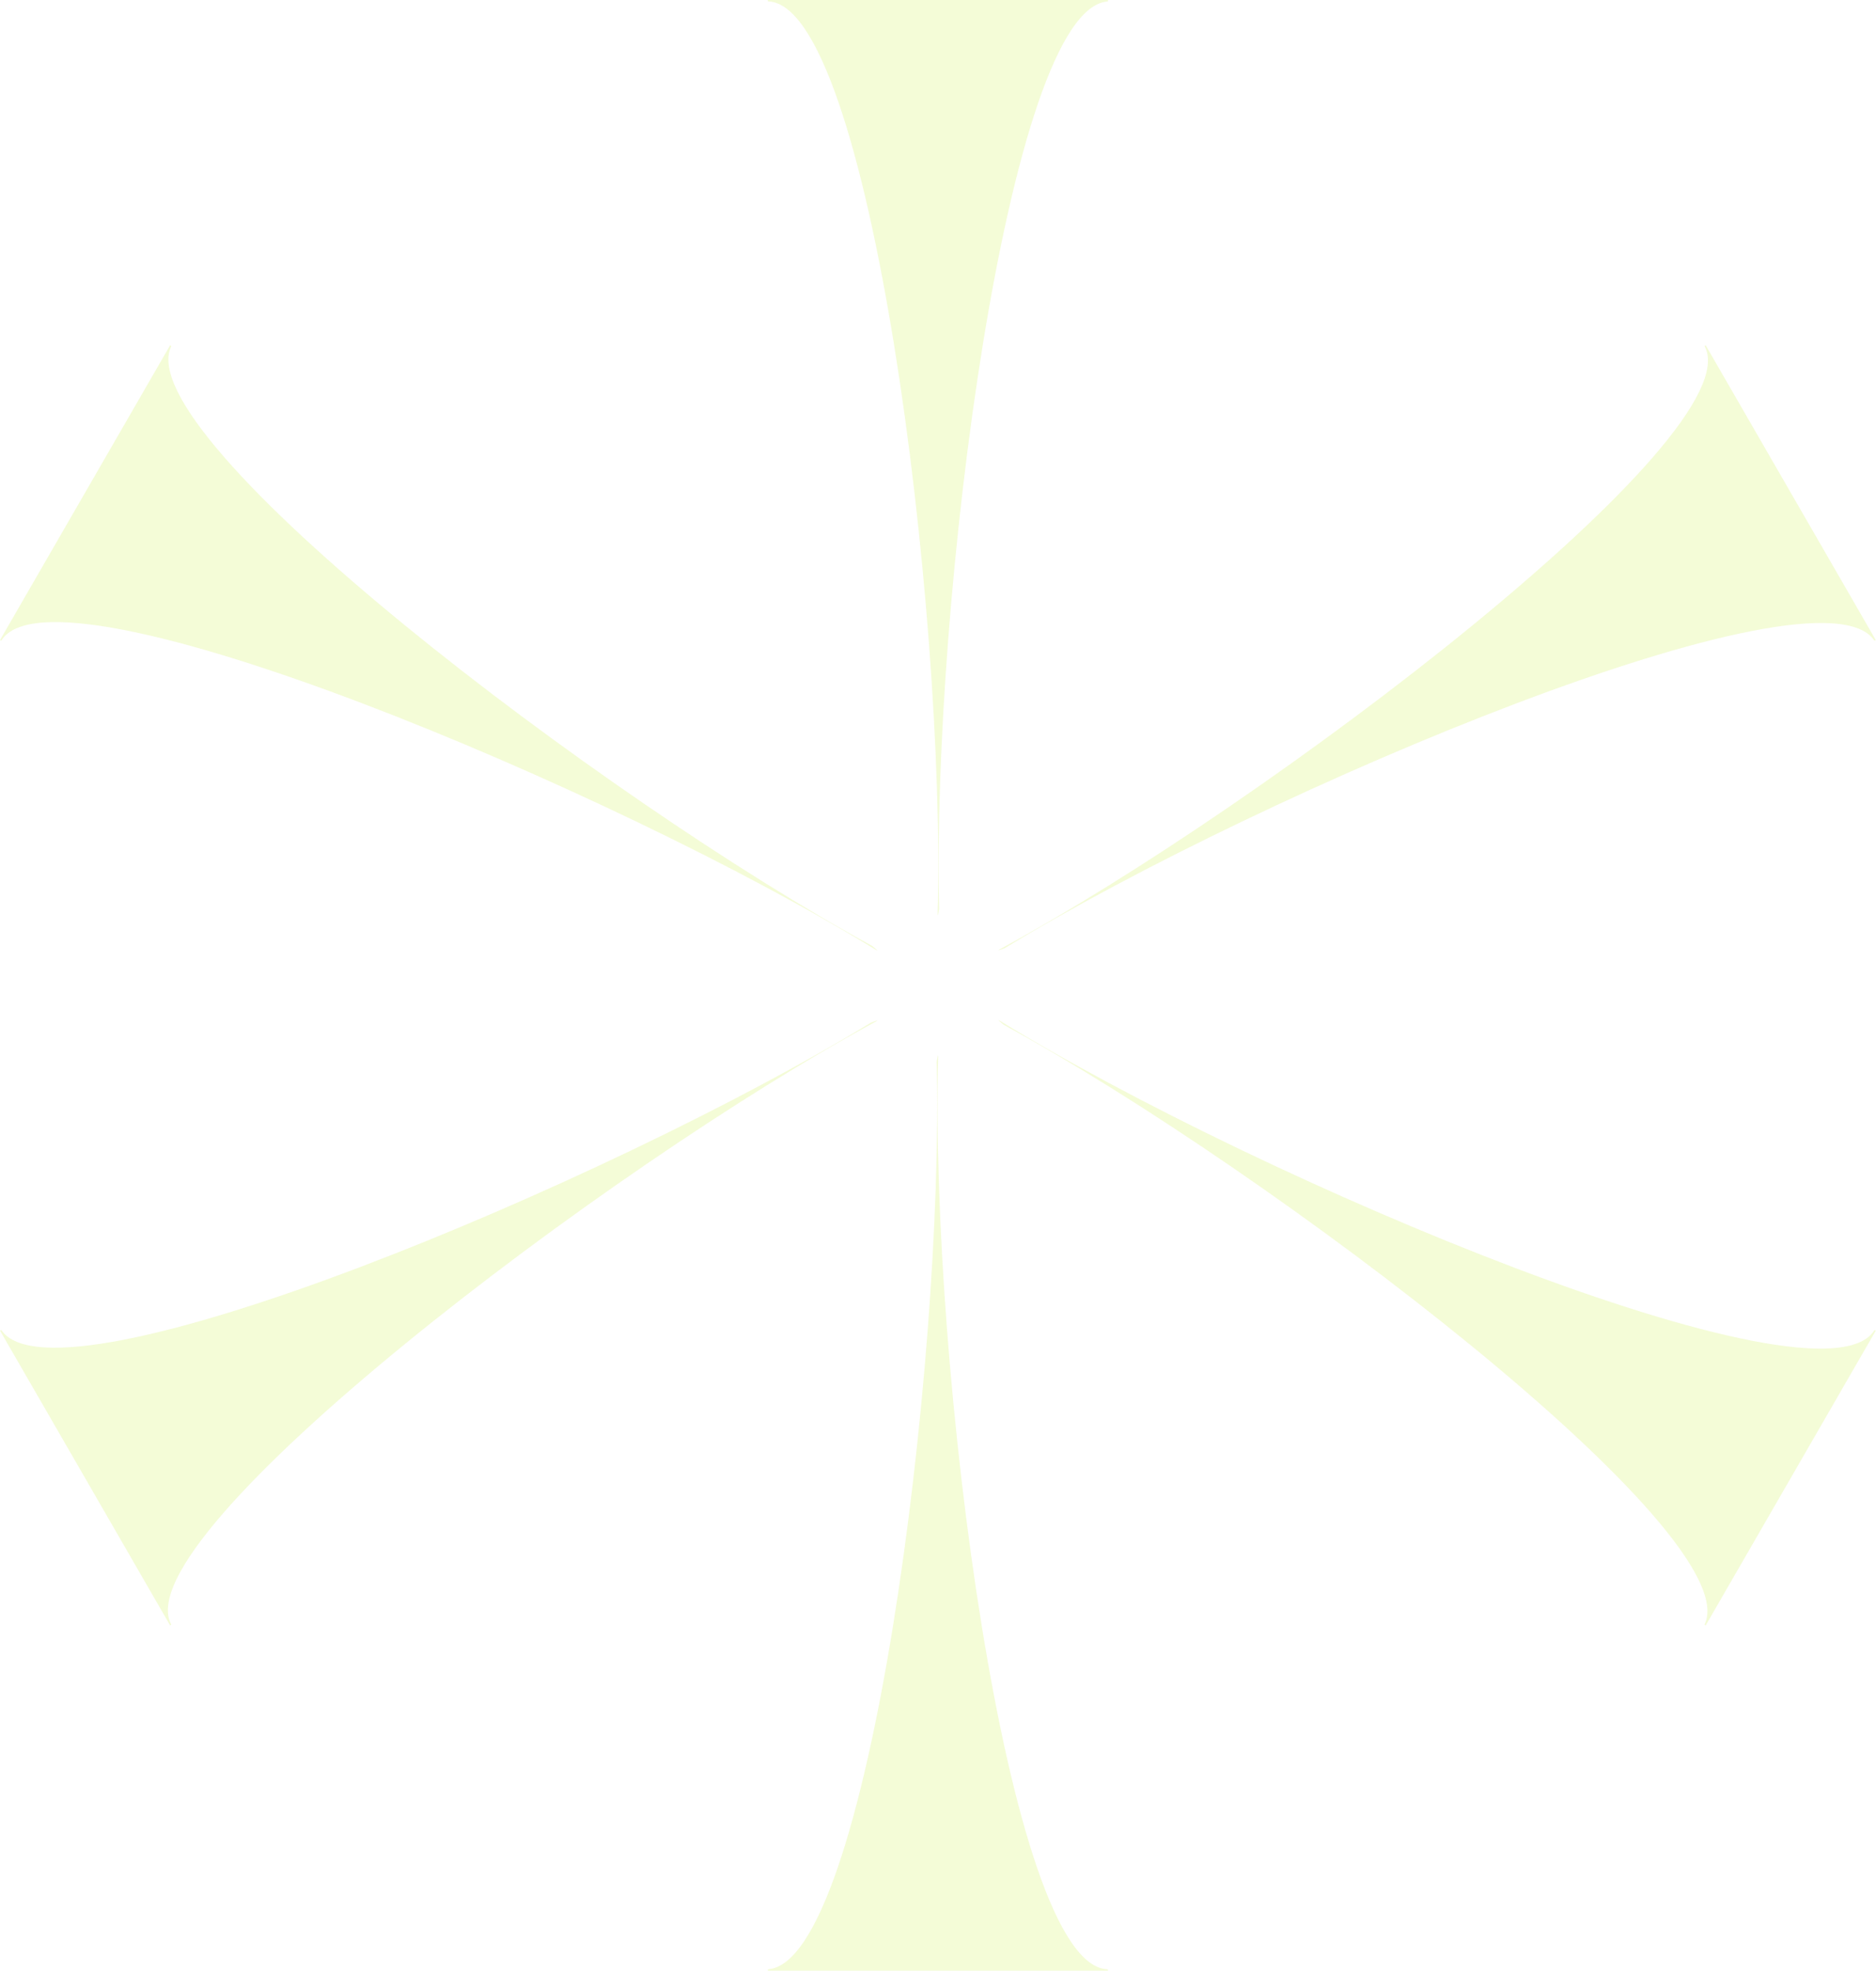 <?xml version="1.0" encoding="UTF-8"?> <svg xmlns="http://www.w3.org/2000/svg" width="2730" height="2867" viewBox="0 0 2730 2867" fill="none"><g opacity="0.23"><path fill-rule="evenodd" clip-rule="evenodd" d="M1612.1 2.112L1612.5 0L1117.22 -4.35241e-05L1117.6 2.043C1265.09 5.512 1376.81 886.188 1364.43 1329.25L1364.86 1331.55L1366.63 1322.02C1355.7 878.252 1466.18 11.621 1612.1 2.112Z" fill="#CEF04E"></path><path fill-rule="evenodd" clip-rule="evenodd" d="M1117.63 2863.96L1117.23 2866.08H1612.5L1612.12 2864.03C1464.63 2860.6 1352.91 1979.84 1365.29 1536.79L1364.87 1534.52L1363.09 1544.1C1374.02 1987.87 1263.54 2854.42 1117.63 2863.96Z" fill="#CEF04E"></path><path fill-rule="evenodd" clip-rule="evenodd" d="M2480.46 2362.61L2482.1 2364.01L2729.74 1935.09L2727.78 1934.4C2651 2060.37 1832.54 1716.82 1455.02 1484.57L1452.76 1483.78L1460.15 1490.09C1849.93 1702.51 2545.17 2231.48 2480.46 2362.61Z" fill="#CEF04E"></path><path fill-rule="evenodd" clip-rule="evenodd" d="M1274.75 1381.5C897.229 1149.26 78.728 805.684 1.963 931.665L0 930.971L247.637 502.053L249.269 503.449C184.553 634.583 879.812 1163.56 1269.59 1375.98L1276.98 1382.29L1274.75 1381.5Z" fill="#CEF04E"></path><path fill-rule="evenodd" clip-rule="evenodd" d="M1454.56 1380.75L1452.76 1382.29L1461.94 1379.05C1840.79 1147.7 2646.51 810.084 2727.72 931.689L2729.74 930.977L2482.1 502.058L2480.53 503.403C2551.26 632.872 1844.45 1169.94 1454.56 1380.75Z" fill="#CEF04E"></path><path fill-rule="evenodd" clip-rule="evenodd" d="M1275.18 1485.32C885.293 1696.14 178.503 2233.19 249.222 2362.67L247.64 2364.02L0.004 1935.1L2.032 1934.38C83.255 2055.98 888.948 1718.38 1267.8 1487.03L1276.98 1483.78L1275.18 1485.32Z" fill="#CEF04E"></path></g></svg> 